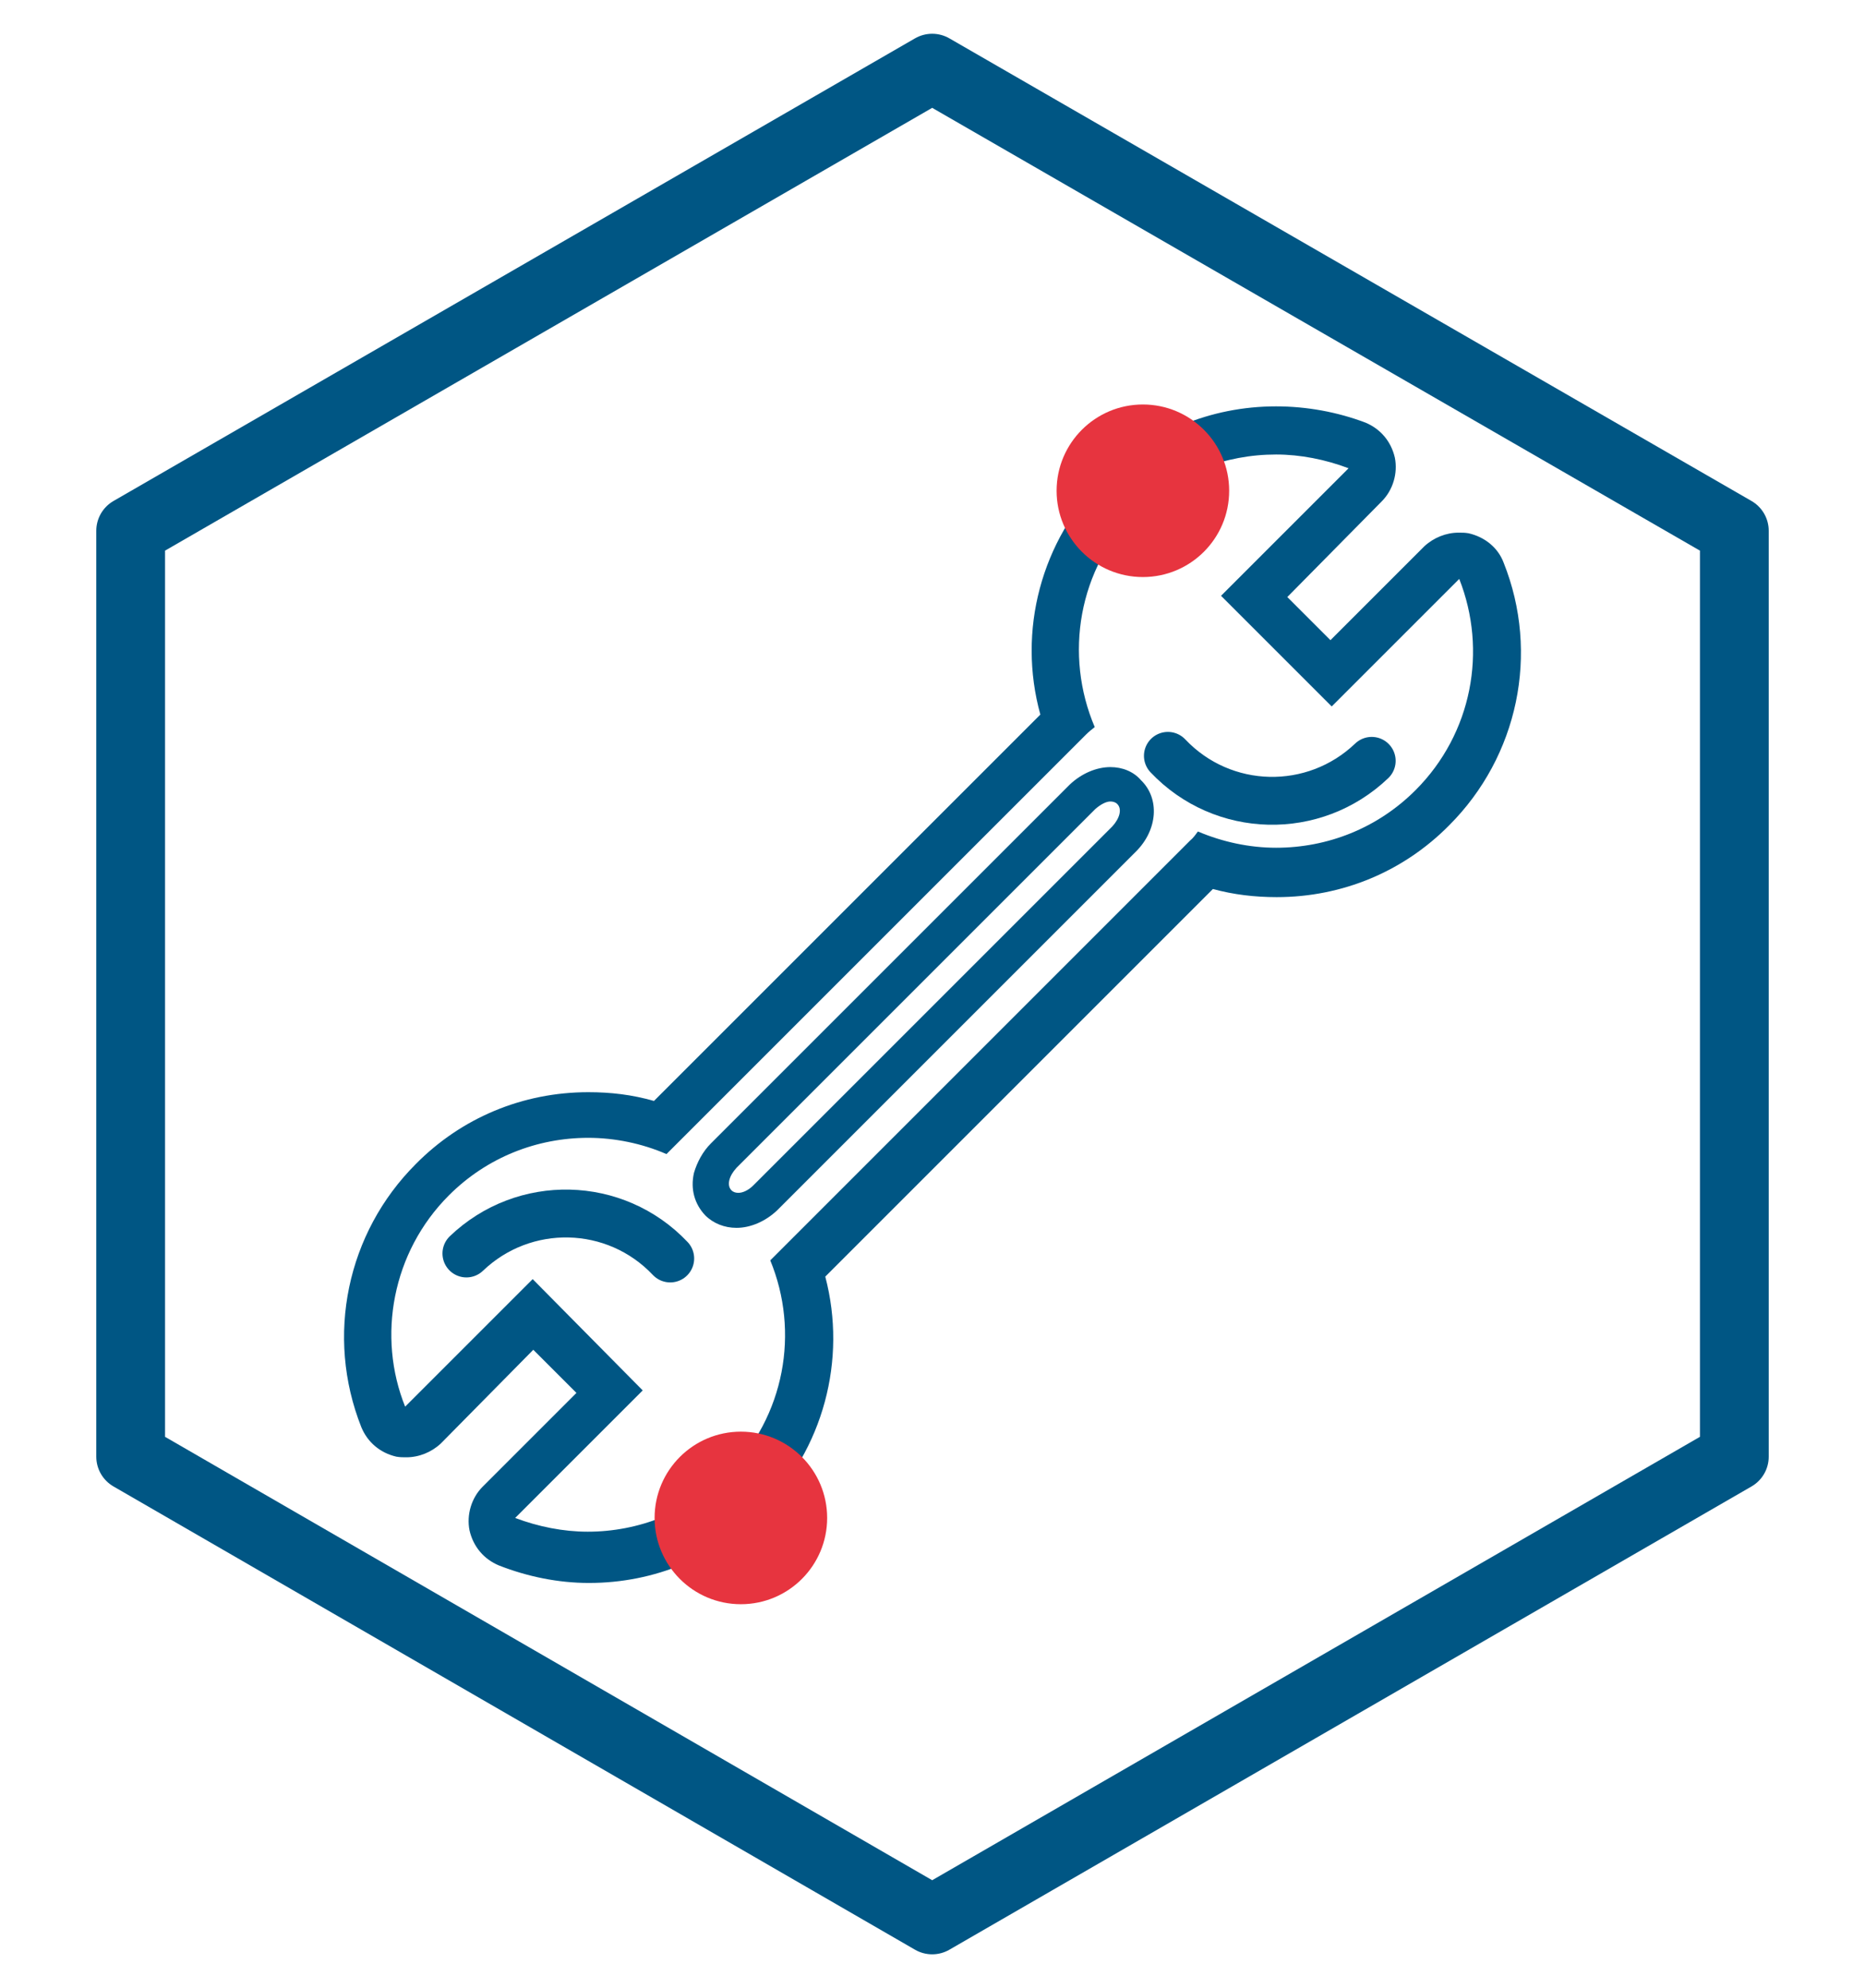<?xml version="1.0" encoding="UTF-8"?>
<svg xmlns="http://www.w3.org/2000/svg" xmlns:xlink="http://www.w3.org/1999/xlink" version="1.1" id="Ebene_1" x="0px" y="0px" viewBox="0 0 298.3 318" style="enable-background:new 0 0 298.3 318;" xml:space="preserve">
<style type="text/css">
	.st0{fill:none;stroke:#005684;stroke-width:11;stroke-linecap:round;stroke-linejoin:round;stroke-miterlimit:10;}
	.st1{fill:#005684;}
	.st2{fill:none;stroke:#005684;stroke-width:7.657;stroke-linecap:round;stroke-linejoin:round;stroke-miterlimit:10;}
	.st3{fill:#E7343F;}
</style>
<polygon class="st0" points="20.9,84.9 20.9,233 149.1,307.1 277.4,233 277.4,84.9 149.1,10.9 "></polygon>
<g>
	<g>
		<path class="st1" d="M204.1,72.7c3.9,0,7.9,0.8,11.6,2.2l-20.4,20.4L213,113l20.4-20.4c4.5,11.4,2.1,24.7-7,33.8    c-6.1,6.1-14.1,9.2-22.3,9.2c-4.2,0-8.5-0.9-12.5-2.6c-0.3,0.4-0.7,1-1.2,1.4l-66.9,66.9c-0.1,0.1-0.2,0.2-0.3,0.3    c4.7,11.4,2.4,24.9-6.9,34.2c-6.1,6.1-14.2,9.2-22.3,9.2c-3.9,0-7.9-0.8-11.6-2.2l20.4-20.4l-17.6-17.8l-20.4,20.4    c-4.5-11.2-2.1-24.7,7-33.8c6.1-6.1,14.1-9.2,22.3-9.2c4.2,0,8.6,0.9,12.5,2.6c0.1-0.1,0.1-0.1,0.2-0.2l66.9-66.9    c0.4-0.4,1-0.9,1.4-1.2c-4.9-11.5-2.7-25.3,6.7-34.6C188,75.7,196,72.7,204.1,72.7 M204.1,65L204.1,65c-10.5,0-20.3,4.1-27.6,11.5    c-10,10-13.8,24.4-10.1,37.8l-61.8,61.8c-3.5-1-6.9-1.4-10.5-1.4c-10.5,0-20.3,4.1-27.6,11.5c-11,11-14.5,27.5-8.7,42.1    c1,2.4,3,4.1,5.6,4.7c0.6,0.1,1,0.1,1.6,0.1c2,0,4-0.8,5.5-2.2l14.8-15l6.9,6.9l-15,15c-1.8,1.8-2.6,4.5-2.1,7    c0.6,2.6,2.3,4.6,4.7,5.6c4.6,1.8,9.5,2.8,14.4,2.8c10.5,0,20.3-4.1,27.6-11.5c9.9-9.9,13.7-24.2,10.2-37.5l62-62    c3.3,0.9,6.7,1.3,10.2,1.3c10.5,0,20.3-4.1,27.6-11.5c11-11,14.5-27.5,8.7-42c-0.9-2.4-3-4.1-5.6-4.7c-0.6-0.1-1-0.1-1.6-0.1    c-2,0-4,0.8-5.5,2.2l-15,15l-6.9-6.9l15.1-15.3c1.8-1.8,2.6-4.5,2.1-7c-0.6-2.6-2.3-4.6-4.7-5.6C213.9,65.9,209,65,204.1,65    L204.1,65z"></path>
	</g>
	<g>
		<path class="st1" d="M177.6,128.2c0.4,0,0.8,0.1,1.1,0.4c0.8,0.8,0.4,2.3-0.8,3.6l-57.4,57.4c-0.8,0.8-1.7,1.2-2.4,1.2    c-0.4,0-0.8-0.1-1.1-0.4c-0.8-0.8-0.4-2.3,0.8-3.6l57.4-57.4C176,128.7,176.9,128.2,177.6,128.2 M177.6,122.7L177.6,122.7    c-2.2,0-4.6,1-6.5,2.8l-57.4,57.4c-1.3,1.3-2.2,3-2.7,4.7c-0.6,2.6,0.1,5,1.8,6.8c1.3,1.3,3.1,2,5,2c2.2,0,4.6-1,6.5-2.8    l57.4-57.4c3.5-3.5,3.8-8.5,0.8-11.4C181.3,123.4,179.5,122.7,177.6,122.7L177.6,122.7z"></path>
	</g>
	<path class="st2" d="M219.4,121.7c-9.2,8.8-23.8,8.5-32.6-0.8"></path>
	<path class="st2" d="M74.6,200.5c9.2-8.8,23.8-8.5,32.6,0.8"></path>
</g>
<circle class="st3" cx="118.5" cy="242.8" r="13.8"></circle>
<circle class="st3" cx="182.8" cy="78.5" r="13.8"></circle>
</svg>
